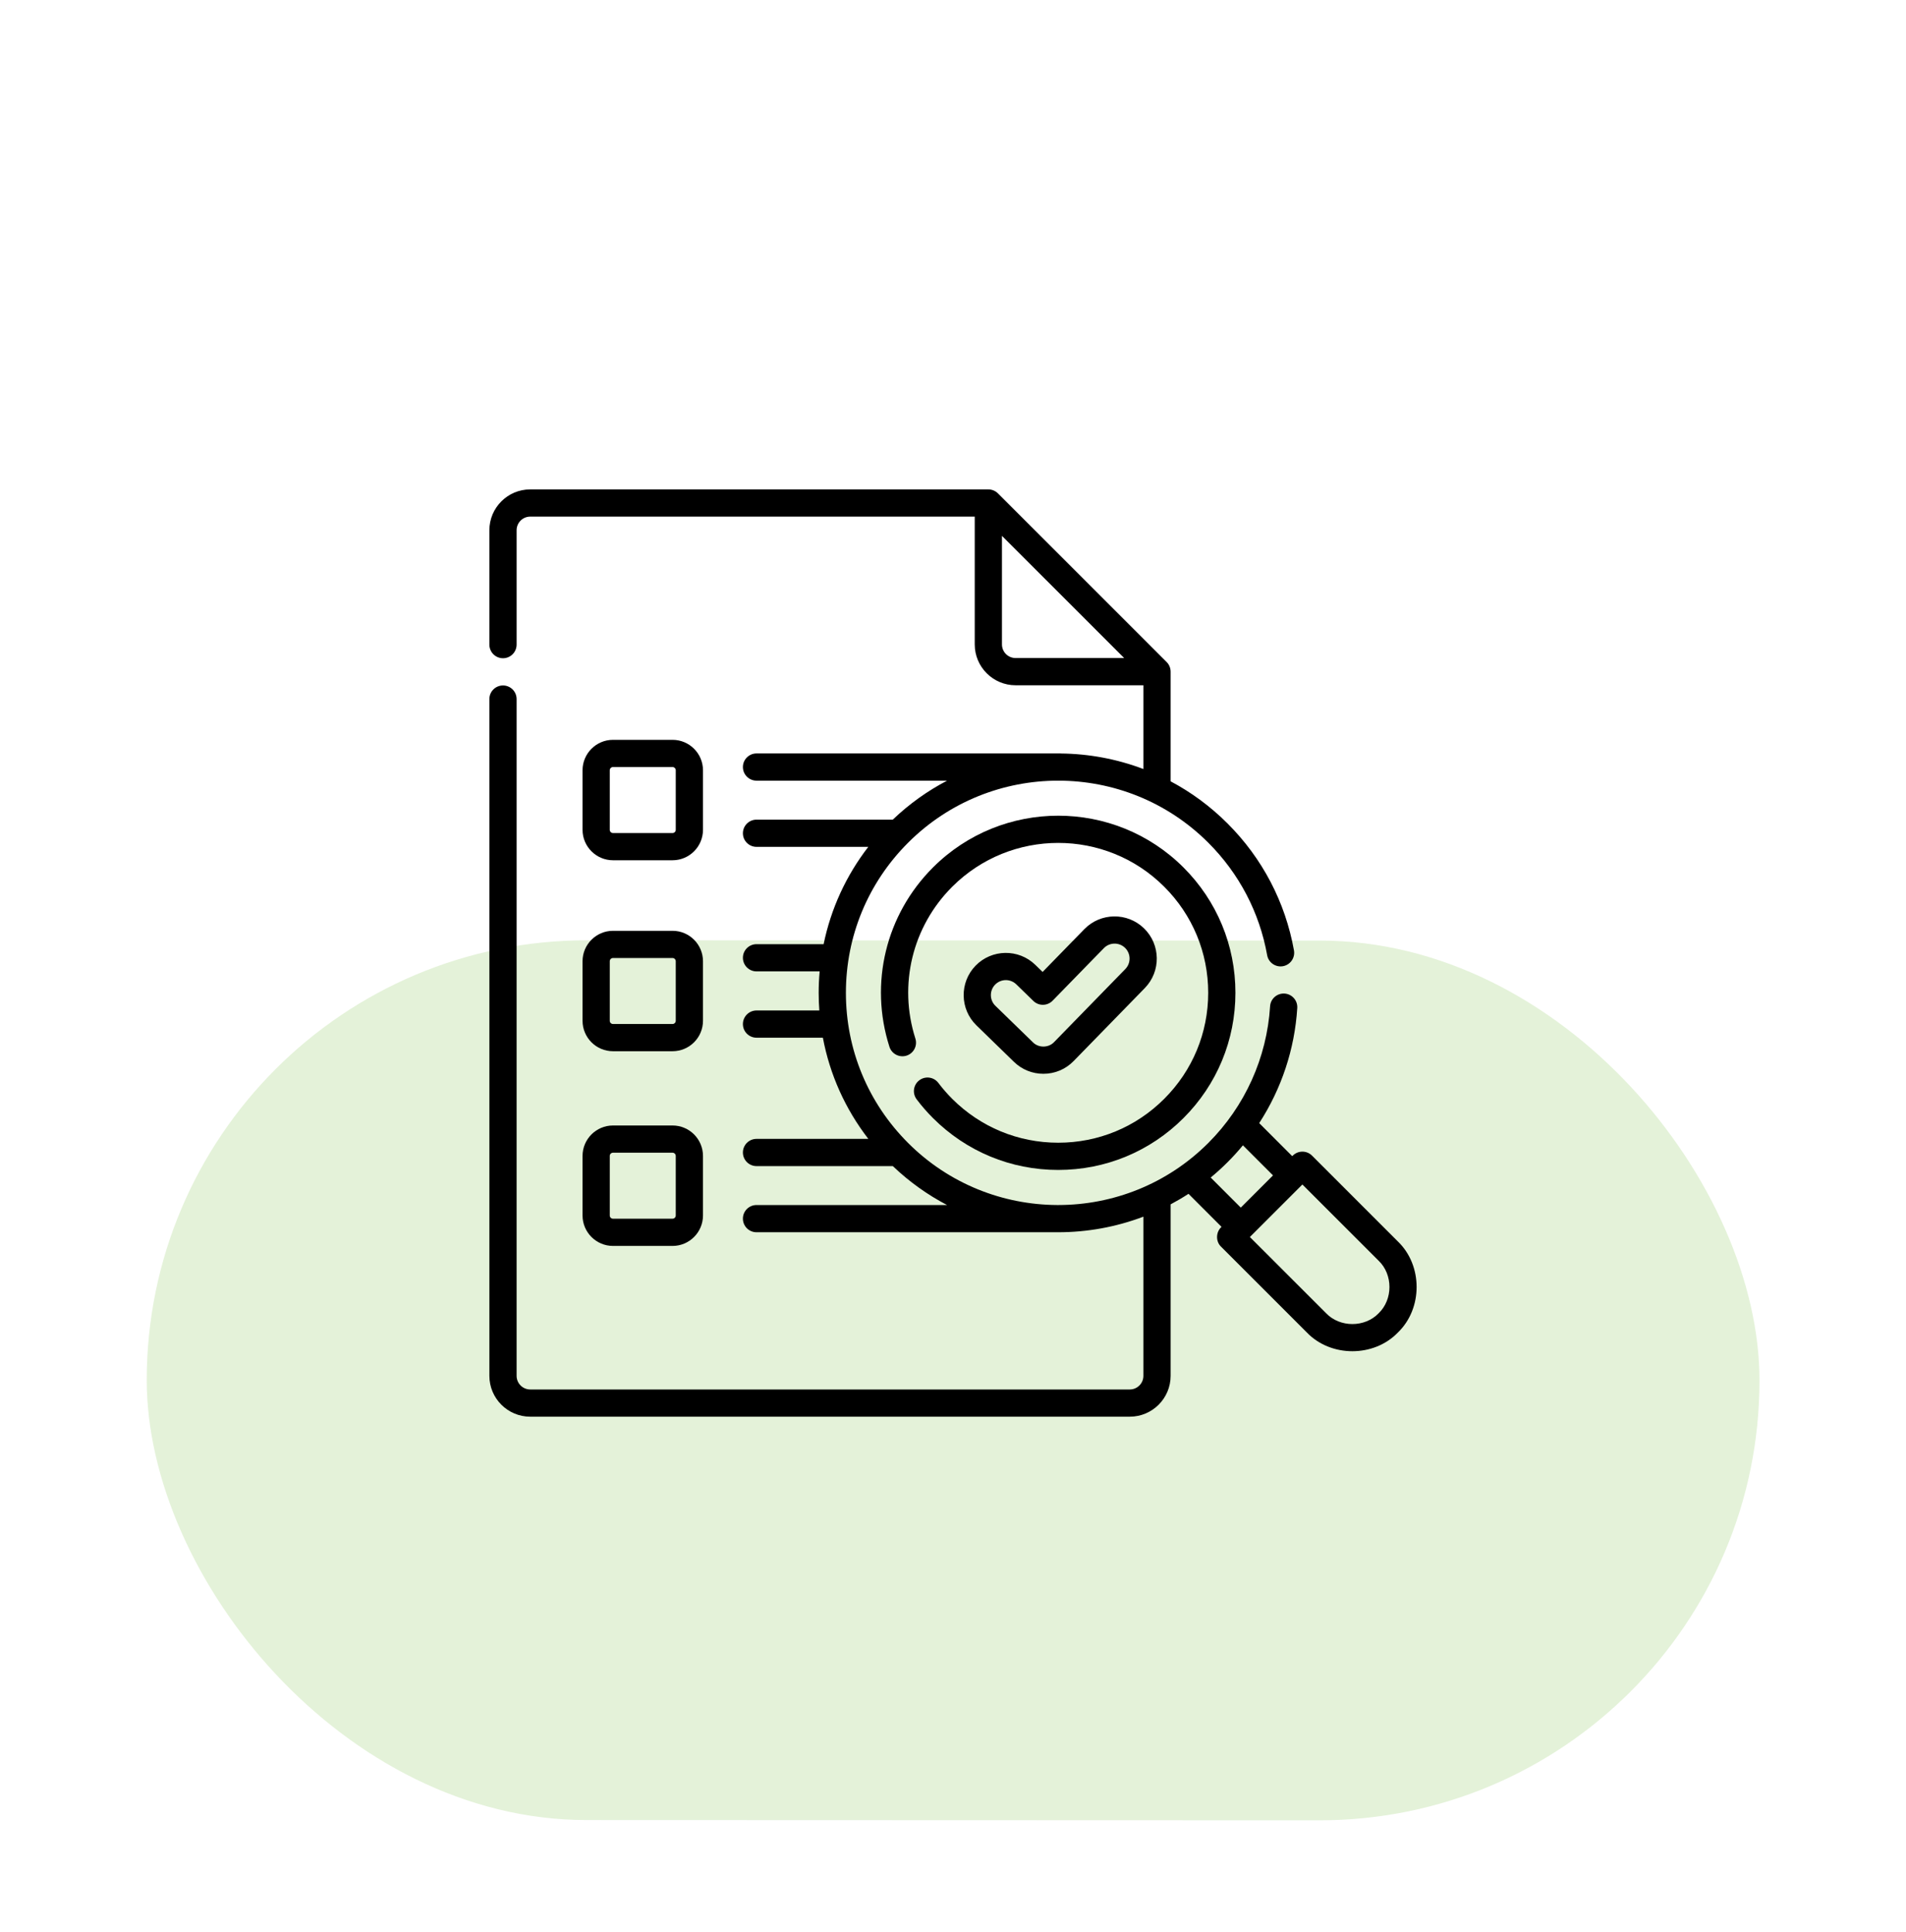 <svg width="74" height="75" viewBox="0 0 74 75" fill="none" xmlns="http://www.w3.org/2000/svg">
<rect x="5.703" y="36.5" width="62.615" height="34.154" rx="17.077" transform="rotate(0.02 5.703 36.5)" fill="#7CC142" fill-opacity="0.2"/>
<path d="M40.509 41.688C40.955 41.688 41.372 41.513 41.683 41.194L44.447 38.36C45.078 37.713 45.065 36.674 44.418 36.043C43.771 35.412 42.731 35.425 42.1 36.072L40.479 37.734L40.195 37.458C39.547 36.828 38.507 36.843 37.877 37.49C37.247 38.138 37.262 39.178 37.91 39.808L39.367 41.225C39.675 41.524 40.08 41.688 40.509 41.688ZM38.635 38.227C38.859 37.997 39.228 37.992 39.458 38.216L40.12 38.86C40.329 39.063 40.663 39.059 40.867 38.85L42.857 36.81C43.081 36.58 43.45 36.575 43.68 36.799C43.91 37.023 43.914 37.393 43.69 37.622L40.926 40.456C40.713 40.685 40.324 40.69 40.104 40.467L38.647 39.05C38.416 38.827 38.411 38.457 38.635 38.227Z" fill="black"/>
<path d="M36.432 42.043C36.257 41.81 35.925 41.764 35.692 41.94C35.459 42.115 35.413 42.447 35.589 42.68C35.781 42.935 35.994 43.179 36.221 43.406C37.52 44.706 39.248 45.421 41.085 45.421C42.923 45.421 44.65 44.706 45.95 43.406C47.249 42.107 47.965 40.38 47.965 38.543C47.965 36.706 47.249 34.978 45.95 33.679C43.267 30.997 38.903 30.998 36.221 33.679C34.392 35.508 33.745 38.175 34.532 40.64C34.621 40.918 34.919 41.071 35.197 40.983C35.475 40.894 35.628 40.596 35.539 40.319C34.873 38.232 35.421 35.974 36.969 34.427C39.239 32.157 42.932 32.157 45.202 34.427C46.302 35.526 46.908 36.988 46.908 38.543C46.908 40.098 46.302 41.56 45.202 42.659C44.103 43.759 42.641 44.364 41.085 44.364C39.53 44.364 38.068 43.759 36.968 42.659C36.776 42.466 36.595 42.259 36.432 42.043Z" fill="black"/>
<path d="M54.273 48.199L50.939 44.865C50.733 44.659 50.398 44.659 50.192 44.865L50.171 44.886L48.888 43.603C49.751 42.273 50.265 40.737 50.366 39.134C50.384 38.842 50.163 38.592 49.872 38.573C49.581 38.555 49.329 38.776 49.311 39.067C49.185 41.069 48.333 42.953 46.913 44.373C45.308 45.978 43.201 46.781 41.093 46.783C41.09 46.783 41.087 46.783 41.085 46.783H41.043C38.946 46.772 36.852 45.969 35.256 44.373C33.699 42.816 32.842 40.747 32.842 38.545C32.842 36.344 33.699 34.274 35.256 32.718C38.47 29.504 43.699 29.504 46.913 32.718C48.11 33.915 48.9 35.424 49.197 37.084C49.249 37.371 49.524 37.562 49.811 37.511C50.098 37.459 50.289 37.185 50.238 36.897C49.902 35.024 49.011 33.321 47.66 31.971C46.991 31.302 46.245 30.756 45.449 30.334V26.076C45.449 25.937 45.393 25.8 45.294 25.702L38.746 19.155C38.648 19.057 38.512 19 38.373 19H20.585C19.711 19 19 19.711 19 20.585V25.026C19 25.318 19.237 25.555 19.529 25.555C19.82 25.555 20.057 25.318 20.057 25.026V20.585C20.057 20.294 20.294 20.057 20.585 20.057H37.844V25.019C37.844 25.893 38.555 26.604 39.43 26.604H44.392V29.856C43.361 29.465 42.274 29.264 41.186 29.253C41.18 29.252 41.175 29.251 41.17 29.251H29.372C29.08 29.251 28.843 29.488 28.843 29.779C28.843 30.071 29.08 30.308 29.372 30.308H36.77C36.016 30.702 35.306 31.206 34.662 31.821H29.372C29.08 31.821 28.843 32.058 28.843 32.35C28.843 32.641 29.08 32.878 29.372 32.878H33.711C32.849 33.995 32.259 35.282 31.977 36.656H29.372C29.08 36.656 28.843 36.892 28.843 37.184C28.843 37.476 29.08 37.713 29.372 37.713H31.823C31.798 37.988 31.785 38.266 31.785 38.546C31.785 38.775 31.794 39.003 31.81 39.23H29.372C29.08 39.23 28.843 39.467 28.843 39.758C28.843 40.05 29.08 40.287 29.372 40.287H31.948C32.217 41.717 32.818 43.057 33.713 44.215H29.372C29.08 44.215 28.843 44.452 28.843 44.743C28.843 45.035 29.08 45.272 29.372 45.272H34.664C35.307 45.886 36.016 46.389 36.769 46.783H29.371C29.079 46.783 28.843 47.02 28.843 47.311C28.843 47.603 29.079 47.84 29.371 47.84H41.085C42.207 47.84 43.329 47.638 44.392 47.235V53.415C44.392 53.706 44.155 53.944 43.864 53.944H20.585C20.294 53.944 20.057 53.706 20.057 53.415V27.14C20.057 26.848 19.82 26.612 19.529 26.612C19.237 26.612 19 26.848 19 27.14V53.415C19 54.289 19.711 55 20.585 55H43.864C44.738 55 45.449 54.289 45.449 53.415V46.757C45.685 46.631 45.917 46.495 46.143 46.348L47.426 47.631C47.204 47.825 47.192 48.194 47.405 48.398L50.739 51.732C51.669 52.701 53.343 52.701 54.273 51.732C55.242 50.802 55.242 49.129 54.273 48.199ZM39.429 25.547C39.138 25.547 38.901 25.31 38.901 25.019V20.804L43.645 25.547H39.429ZM47.005 45.716C47.231 45.529 47.45 45.331 47.66 45.12C47.87 44.911 48.069 44.692 48.256 44.465L49.424 45.633L48.173 46.883L47.005 45.716ZM53.526 50.985C52.989 51.544 52.023 51.544 51.487 50.985L48.526 48.025L50.565 45.986L53.526 48.946C54.085 49.483 54.085 50.448 53.526 50.985Z" fill="black"/>
<path d="M23.799 33.398H26.111C26.763 33.398 27.293 32.868 27.293 32.216V29.904C27.293 29.253 26.763 28.723 26.111 28.723H23.799C23.148 28.723 22.617 29.253 22.617 29.904V32.216C22.617 32.868 23.148 33.398 23.799 33.398ZM23.674 29.904C23.674 29.836 23.73 29.779 23.799 29.779H26.111C26.18 29.779 26.236 29.836 26.236 29.904V32.216C26.236 32.285 26.18 32.341 26.111 32.341H23.799C23.73 32.341 23.674 32.285 23.674 32.216V29.904Z" fill="black"/>
<path d="M22.617 39.63C22.617 40.282 23.147 40.812 23.799 40.812H26.111C26.763 40.812 27.293 40.282 27.293 39.63V37.319C27.293 36.667 26.763 36.137 26.111 36.137H23.799C23.148 36.137 22.617 36.667 22.617 37.319V39.63ZM23.674 37.319C23.674 37.25 23.73 37.193 23.799 37.193H26.111C26.18 37.193 26.236 37.25 26.236 37.319V39.63C26.236 39.699 26.18 39.755 26.111 39.755H23.799C23.73 39.755 23.674 39.699 23.674 39.63V37.319Z" fill="black"/>
<path d="M22.617 47.189C22.617 47.84 23.147 48.371 23.799 48.371H26.111C26.763 48.371 27.293 47.84 27.293 47.189V44.877C27.293 44.225 26.763 43.695 26.111 43.695H23.799C23.148 43.695 22.617 44.225 22.617 44.877V47.189ZM23.674 44.877C23.674 44.808 23.73 44.752 23.799 44.752H26.111C26.18 44.752 26.236 44.808 26.236 44.877V47.189C26.236 47.258 26.18 47.314 26.111 47.314H23.799C23.73 47.314 23.674 47.258 23.674 47.189V44.877Z" fill="black"/>
</svg>
